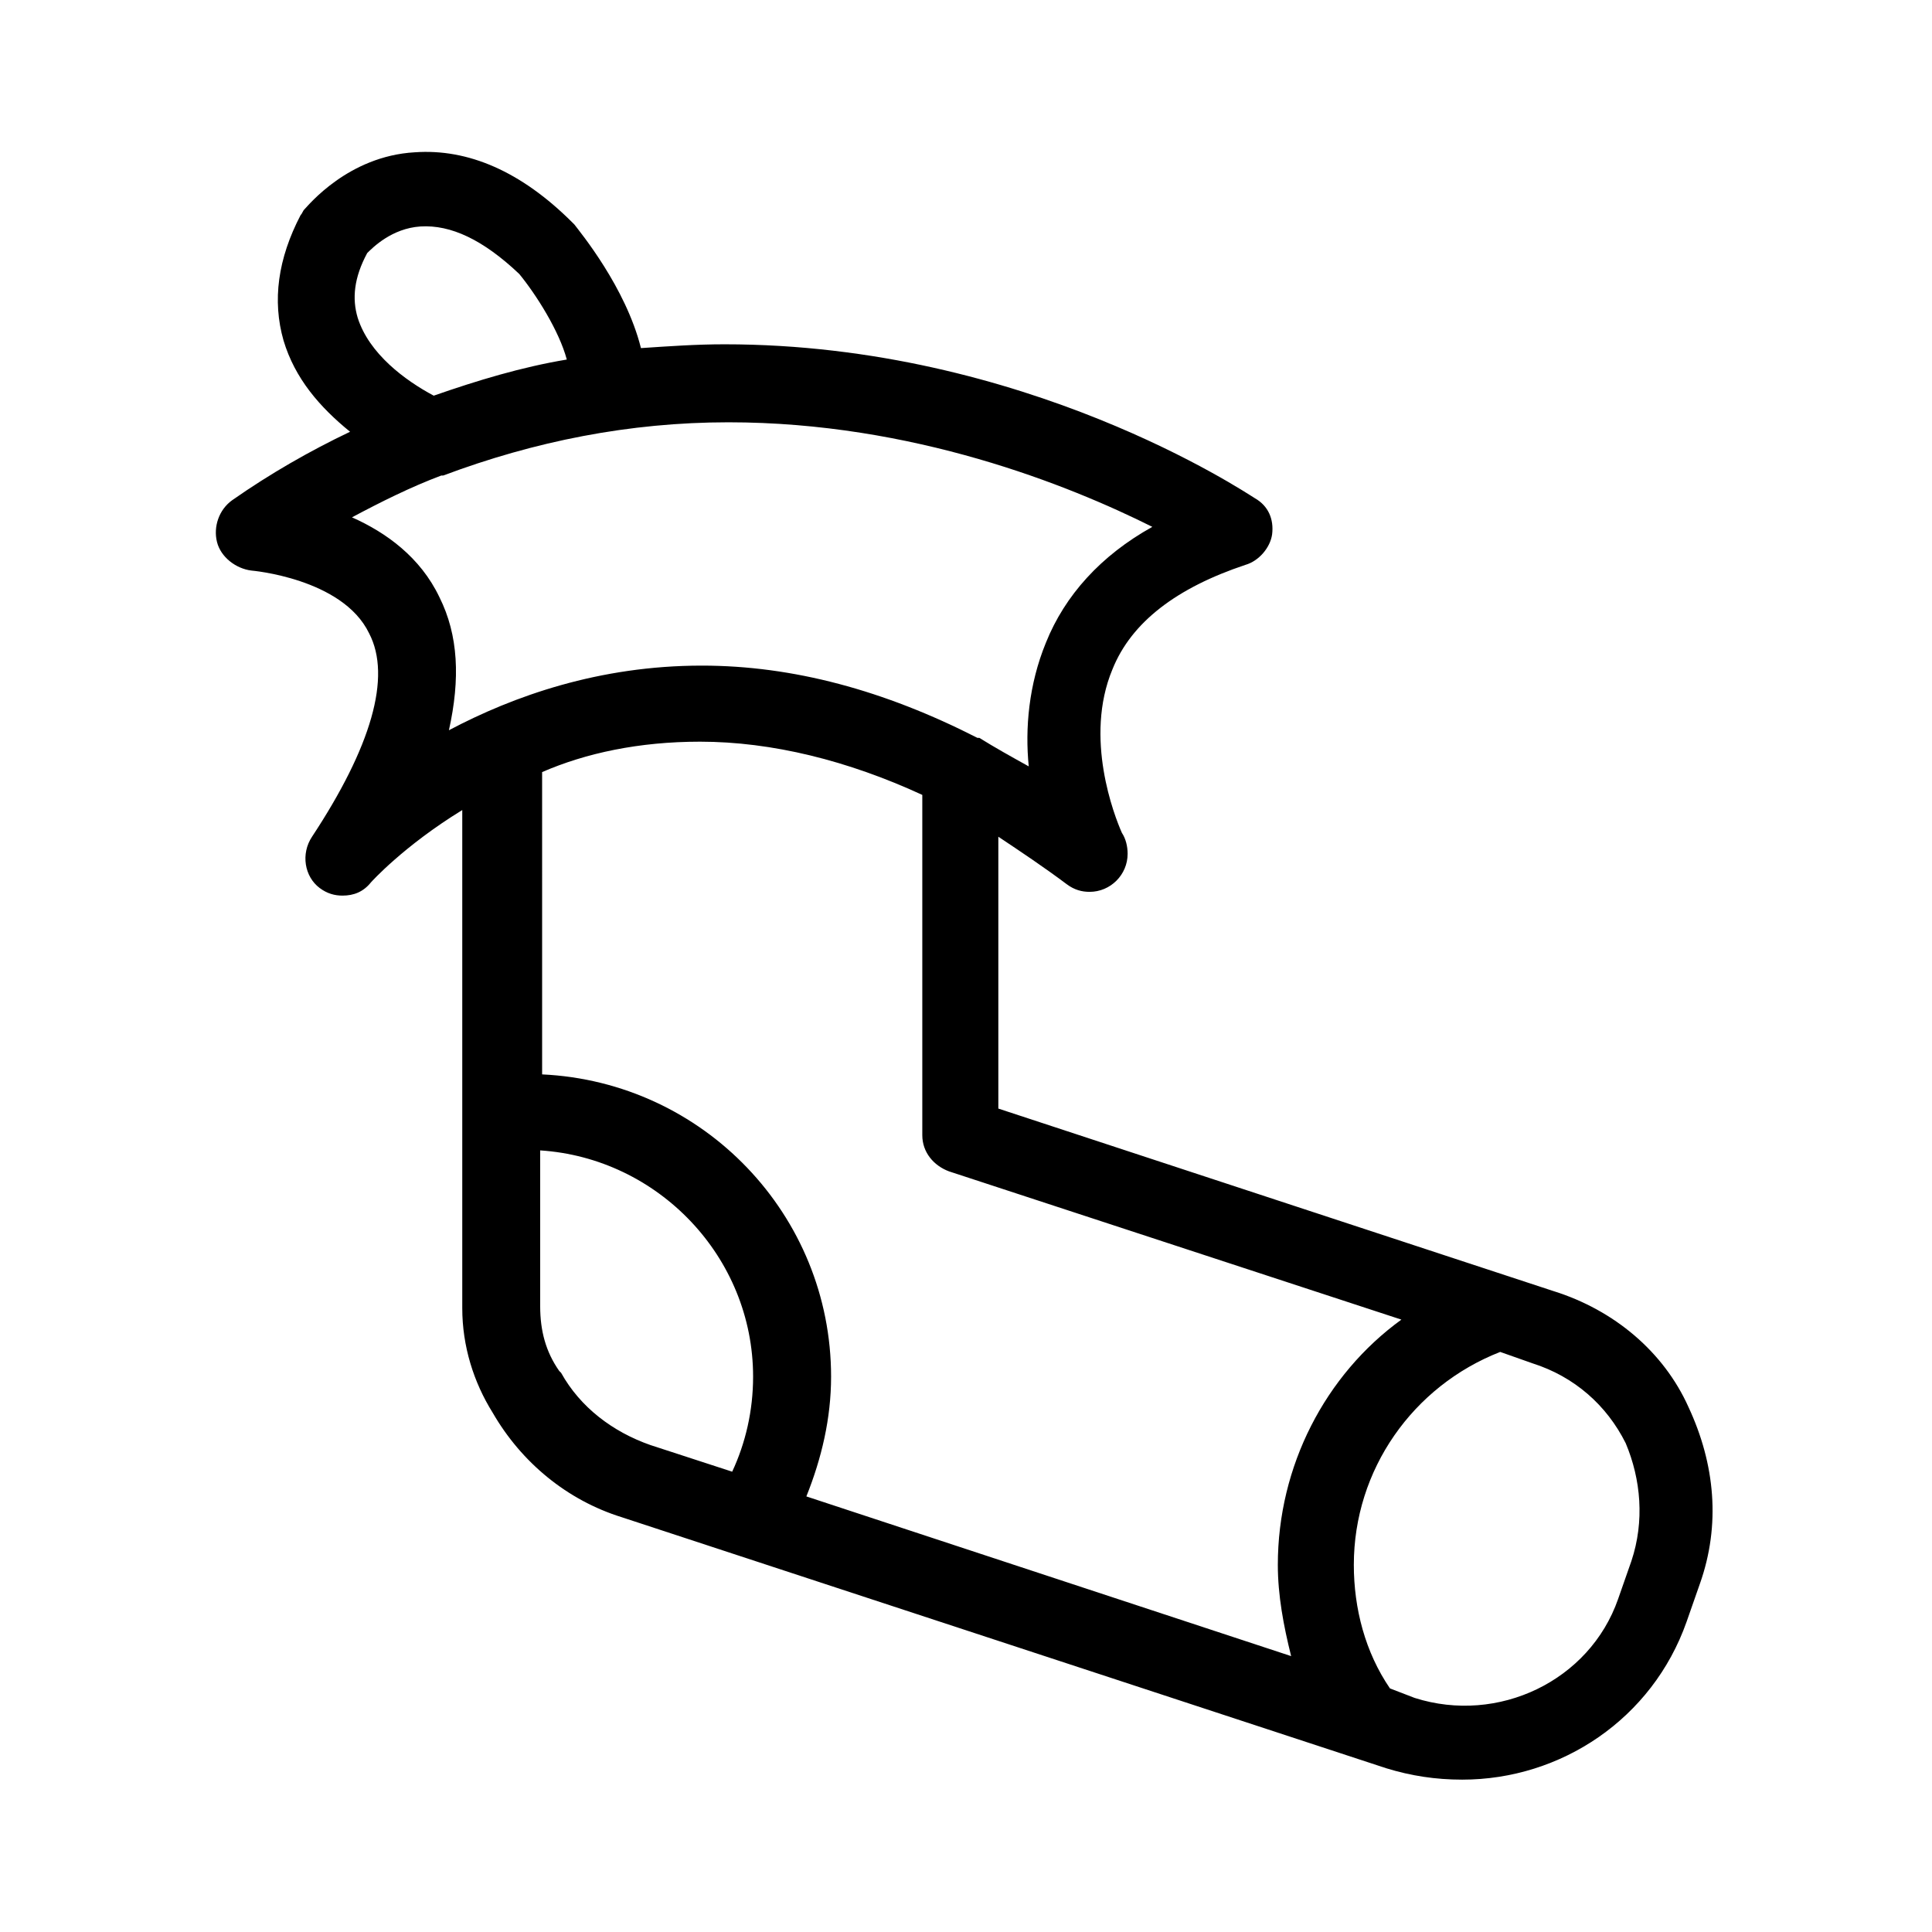 <?xml version="1.0" encoding="UTF-8"?>
<!-- Uploaded to: ICON Repo, www.iconrepo.com, Generator: ICON Repo Mixer Tools -->
<svg fill="#000000" width="800px" height="800px" version="1.1" viewBox="144 144 512 512" xmlns="http://www.w3.org/2000/svg">
 <path d="m555.68 486.15-147.11-48.367v-72.043c6.047 4.031 12.09 8.062 18.137 12.594 2.016 1.512 4.031 2.016 6.047 2.016 5.543 0 10.078-4.535 10.078-10.078 0-2.016-0.504-4.031-1.512-5.543-2.016-4.535-10.078-25.191-2.519-43.328 5.039-12.594 17.129-21.664 35.266-27.711 3.527-1.008 6.551-4.535 7.055-8.062 0.504-4.031-1.008-7.559-4.535-9.574-2.519-1.512-60.961-40.809-140.56-40.809-7.559 0-14.609 0.504-22.168 1.008-4.031-16.121-16.121-30.73-17.633-32.746l-0.504-0.504c-13.602-13.602-27.711-19.648-41.816-18.641-17.633 1.008-28.215 14.105-29.223 15.113-0.504 0.504-0.504 1.008-1.008 1.512-6.047 11.586-7.559 22.672-4.535 33.25 3.023 10.078 9.574 17.633 17.633 24.184-10.578 5.039-21.16 11.082-31.234 18.137-3.527 2.519-5.039 7.055-4.031 11.082 1.008 4.031 5.039 7.055 9.07 7.559 0 0 24.184 2.016 31.234 16.625 6.047 11.586 0.504 30.23-15.113 53.906-3.023 4.535-2.016 10.578 2.016 13.602 2.016 1.512 4.031 2.016 6.047 2.016 3.023 0 5.543-1.008 7.559-3.527 0 0 8.566-9.574 24.184-19.145v132c0 10.078 3.023 19.648 8.062 27.711 7.559 13.098 19.648 23.176 34.258 27.711l202.53 66.504c6.551 2.016 13.098 3.023 20.152 3.023 26.199 0 50.383-16.121 59.449-41.816l3.527-10.078c5.543-15.617 4.031-31.738-3.023-46.855-6.551-14.598-19.652-25.684-35.773-30.723zm-316.89-257.95c-1.512-5.039-1.008-10.578 2.519-17.129 1.512-1.512 6.551-6.551 14.105-7.055 8.062-0.504 16.625 3.527 26.199 12.594 4.535 5.543 10.578 15.113 12.594 22.672-12.09 2.016-23.68 5.543-35.266 9.574-7.559-4.031-17.133-11.082-20.152-20.656zm21.66 74.059c-5.039-10.578-14.105-17.129-23.176-21.16 7.559-4.031 15.617-8.062 23.68-11.082h0.504c24.184-9.07 49.375-14.105 75.57-14.105 48.871 0 90.184 16.625 112.35 27.711-13.602 7.559-23.176 18.137-28.215 30.73-4.535 11.082-5.543 22.672-4.535 32.746-4.535-2.519-9.07-5.039-13.098-7.559h-0.504c-24.688-12.594-48.871-19.145-73.051-19.145-27.207 0-49.879 8.062-67.008 17.129 3.027-13.602 2.523-25.188-2.516-35.266zm69.023 38.293c19.145 0 39.297 5.039 58.945 14.105v90.184c0 4.535 3.023 8.062 7.055 9.574l119.91 39.297c-20.152 14.609-32.746 38.793-32.746 64.992 0 8.062 1.512 16.121 3.527 24.184l-128.47-42.32c4.031-10.078 6.551-20.656 6.551-31.738 0-42.824-33.754-78.09-76.578-80.105l-0.004-79.105v-1.008c11.59-5.039 25.695-8.059 41.816-8.059zm-36.777 167.26-0.504-0.504c-3.527-5.039-5.039-10.578-5.039-17.129v-41.312c31.234 2.016 56.426 28.215 56.426 59.953 0 9.07-2.016 17.633-5.543 25.191l-21.664-7.055c-10.074-3.523-18.637-10.074-23.676-19.145zm283.64 49.879-3.527 10.078c-7.559 21.664-31.738 33.25-53.906 26.199l-6.551-2.523c-6.551-9.574-9.574-21.16-9.574-32.746 0-25.191 15.617-47.359 38.793-56.426l8.566 3.023c11.082 3.527 19.648 11.082 24.688 21.16 4.031 9.57 5.039 20.652 1.512 31.234z"/>
</svg>